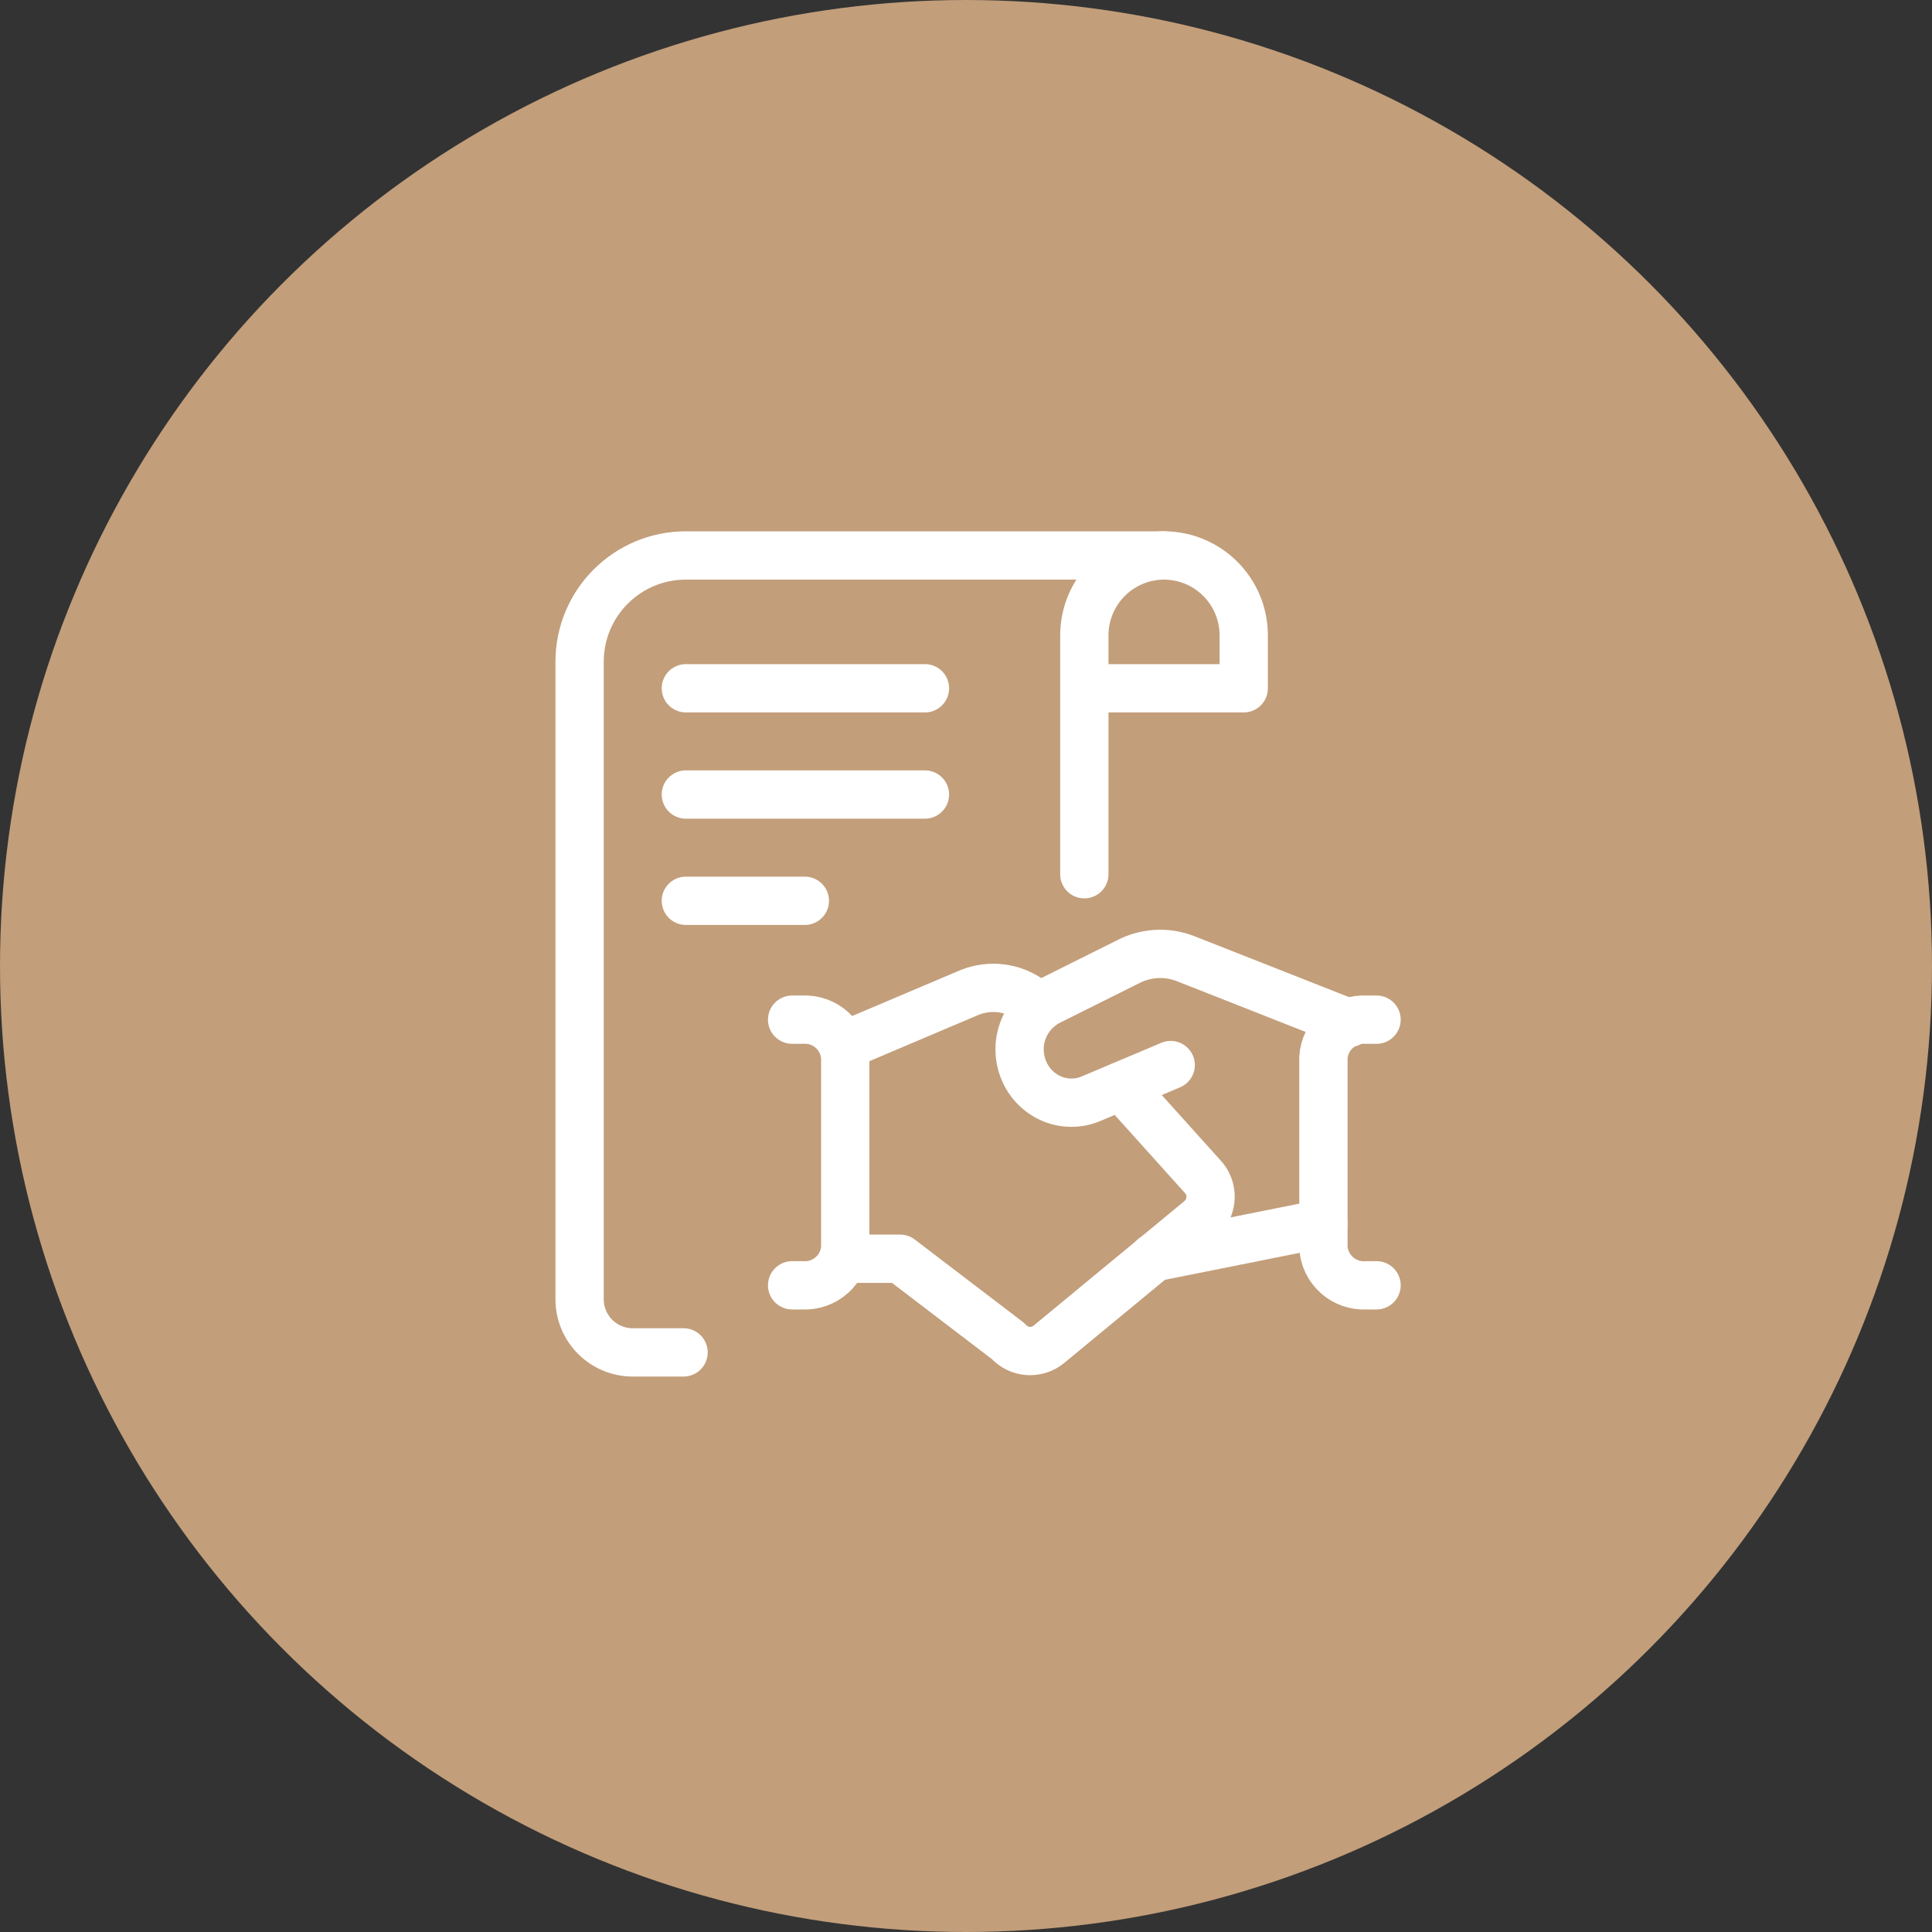 <svg width="80" height="80" viewBox="0 0 80 80" fill="none" xmlns="http://www.w3.org/2000/svg">
<rect x="0" y="0" width="80" height="80" fill="#333333" stroke="none"/>
<circle cx="40" cy="40" r="40" fill="#C29E7A"/>
<path d="M48.2 23H28.4C25.97 23 24 24.97 24 27.4V53.8C24 55.015 24.985 56 26.2 56H28.305" stroke="white" stroke-width="2" stroke-linecap="round" stroke-linejoin="round"/>
<path d="M28.4 28.5H38.3" stroke="white" stroke-width="2" stroke-linecap="round" stroke-linejoin="round"/>
<path d="M28.4 32.9H38.3" stroke="white" stroke-width="2" stroke-linecap="round" stroke-linejoin="round"/>
<path d="M28.4 37.3H33.327" stroke="white" stroke-width="2" stroke-linecap="round" stroke-linejoin="round"/>
<path d="M44.9 36.2V26.3C44.906 24.48 46.38 23.006 48.2 23V23C50.021 23.005 51.495 24.48 51.5 26.3V28.5H44.9" stroke="white" stroke-width="2" stroke-linecap="round" stroke-linejoin="round"/>
<path d="M54.8 50.661L47.779 52.066" stroke="white" stroke-width="2" stroke-linecap="round" stroke-linejoin="round"/>
<path d="M48.476 44.102L45.161 45.502C44.633 45.721 44.038 45.712 43.515 45.48C42.986 45.242 42.574 44.803 42.37 44.261C41.959 43.204 42.404 42.006 43.405 41.474L46.719 39.82C47.444 39.446 48.293 39.396 49.056 39.682L55.86 42.363" stroke="white" stroke-width="2" stroke-linecap="round" stroke-linejoin="round"/>
<path d="M34.927 52.122H37.273L41.745 55.533C42.18 56.025 42.926 56.083 43.432 55.665L49.68 50.506C50.193 50.081 50.277 49.325 49.869 48.798L46.427 44.972" stroke="white" stroke-width="2" stroke-linecap="round" stroke-linejoin="round"/>
<path d="M43.046 41.709L42.684 41.415C41.953 40.878 40.996 40.756 40.154 41.093L34.918 43.313" stroke="white" stroke-width="2" stroke-linecap="round" stroke-linejoin="round"/>
<path d="M32.8 53.222H33.24C34.159 53.271 34.945 52.569 35 51.651V43.793C34.945 42.874 34.159 42.173 33.24 42.222H32.8" stroke="white" stroke-width="2" stroke-linecap="round" stroke-linejoin="round"/>
<path d="M57 53.222H56.56C55.641 53.271 54.855 52.569 54.8 51.651V43.793C54.855 42.874 55.641 42.173 56.56 42.222H57" stroke="white" stroke-width="2" stroke-linecap="round" stroke-linejoin="round"/>
</svg>
